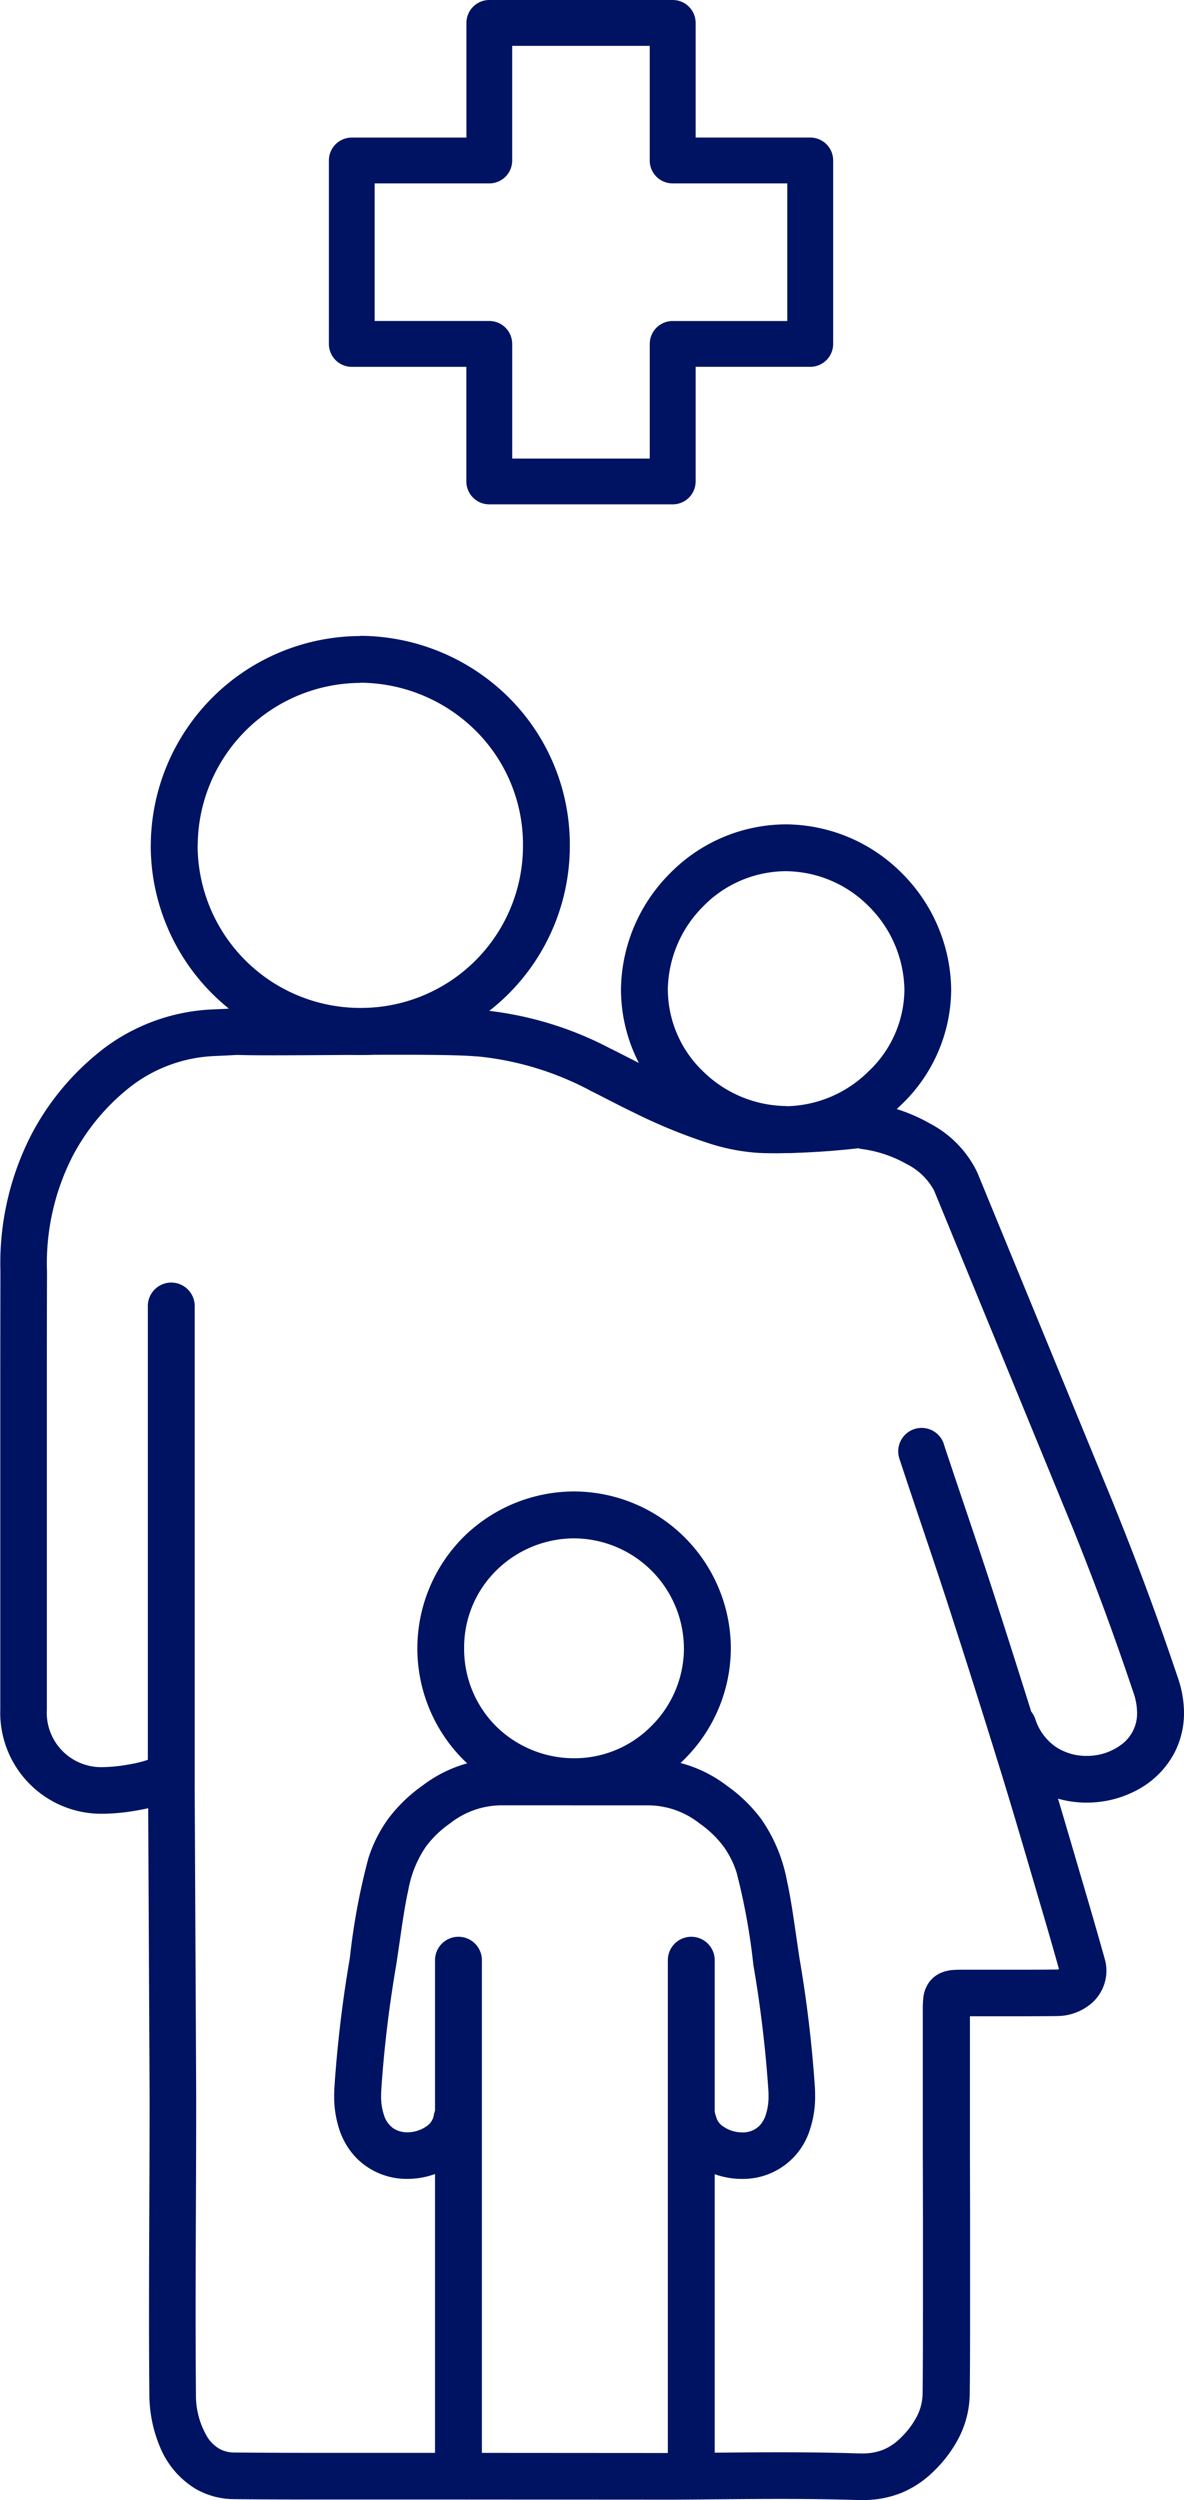 <?xml version="1.0" encoding="UTF-8"?>
<svg xmlns="http://www.w3.org/2000/svg" width="54.004" height="114" viewBox="0 0 54.004 114">
  <g id="Group_11180" data-name="Group 11180" transform="translate(-731 -1438)">
    <g id="Group_11120" data-name="Group 11120" transform="translate(-340.398 239.872)">
      <path id="Path_132087" data-name="Path 132087" d="M1126.19,44.62c.726,2.194,1.487,4.391,2.208,6.61q1.272,3.929,2.49,7.873c.643,2.088,1.245,4.178,1.859,6.258q.4,1.368.787,2.743v0a2,2,0,0,1,.072.529,1.976,1.976,0,0,1-.718,1.512,2.442,2.442,0,0,1-1.548.549h0c-.582.007-1.161.009-1.738.009l-2.2,0h-.241c-.21,0-.355,0-.374.007l-.009-.09.015.088h-.006l-.009-.09.015.088-.122-.686.429.539a.714.714,0,0,1-.308.148l-.122-.686.429.539-.508-.638.752.326a.83.83,0,0,1-.244.312l-.508-.638.752.326-.536-.232.577.1a.58.58,0,0,1-.041.127l-.536-.232.577.1-.157-.029.159.021v.008l-.157-.029.159.021c0,.005-.009.151-.008.365V76.9l.007,2.774v.006q0,1.034,0,2.067v2.267c0,1.3,0,2.6-.016,3.9a4.478,4.478,0,0,1-.461,1.937,5.835,5.835,0,0,1-1.119,1.536h0a4.627,4.627,0,0,1-1.511,1.037,4.678,4.678,0,0,1-1.812.338q-.113,0-.228,0h0c-1.169-.039-2.344-.051-3.523-.051-1.606,0-3.22.023-4.839.033h-.008l-9.944-.007h0q-1.05,0-2.1,0l-3.705,0c-1.431,0-2.864,0-4.3-.016a3.54,3.54,0,0,1-1.758-.469,4,4,0,0,1-1.621-1.9,6.216,6.216,0,0,1-.49-2.421q-.016-1.843-.015-3.682c0-3.165.026-6.322.026-9.475v-.52l-.071-14.535,1.069,0,.5.938a7.066,7.066,0,0,1-1.948.638,9.564,9.564,0,0,1-1.631.174h-.029a4.61,4.61,0,0,1-4.7-4.753q0-1.082,0-2.161,0-2.161,0-4.322,0-3.959,0-7.92,0-2.78.007-5.563a12.831,12.831,0,0,1,1.443-6.311,11.944,11.944,0,0,1,3.349-3.923,8.878,8.878,0,0,1,4.9-1.723c.3-.012.753-.033,1.038-.052h.11c.336.014.905.019,1.6.018,1.589,0,3.846-.025,5.795-.025.8,0,1.542,0,2.174.017s1.147.033,1.526.07l-.108,1.058.042-1.063A15.792,15.792,0,0,1,1111,26.589l.007,0c.3.146.727.371,1.261.64.8.4,1.814.894,2.834,1.287a9.3,9.3,0,0,0,2.755.7c.252.009.5.014.754.014a34.082,34.082,0,0,0,4.127-.3,1.009,1.009,0,0,1,.252,0,1.865,1.865,0,0,1,.224.039,1.105,1.105,0,0,1,.246.088,1.066,1.066,0,0,1,.351,1.643,1.094,1.094,0,0,1-.262.226,1.065,1.065,0,0,1-.241.111,1.409,1.409,0,0,1-.177.044c-.132.023-.219.031-.286.04l-.034,0h0l-.1-.616.167.6-.068.015-.1-.616.167.6-.266-.96.462.884a.932.932,0,0,1-.2.076l-.266-.96.462.884-.487-.932.752.737a1.024,1.024,0,0,1-.265.2l-.487-.932.752.737-.758-.743.952.472a1.05,1.05,0,0,1-.194.271l-.758-.743.952.472-.954-.473h1.066a1.059,1.059,0,0,1-.112.473l-.954-.473h0l.974-.429a1.06,1.06,0,0,1,.091.429h-1.066l.974-.429-.972.429.651-.837a1.044,1.044,0,0,1,.321.408l-.972.429.651-.837-.639.82.348-.979a1.022,1.022,0,0,1,.291.159l-.639.82.348-.979-.307.865.172-.9a.82.82,0,0,1,.135.036l-.307.865.172-.9-.087.455.059-.459.028,0-.087.455.059-.459a7.7,7.7,0,0,1,2.8.95,4.915,4.915,0,0,1,2.141,2.215l.006.015,6.252,15.208,0,.006c1.187,2.94,2.032,5.261,2.9,7.836a4.947,4.947,0,0,1,.273,1.581,3.941,3.941,0,0,1-.394,1.739,4.071,4.071,0,0,1-1.709,1.763,4.846,4.846,0,0,1-2.334.592,4.657,4.657,0,0,1-2.58-.763,4.6,4.6,0,0,1-1.8-2.392,1.069,1.069,0,0,1,2.026-.681,2.453,2.453,0,0,0,.96,1.306,2.514,2.514,0,0,0,1.392.4,2.606,2.606,0,0,0,1.639-.558,1.763,1.763,0,0,0,.66-1.409,2.865,2.865,0,0,0-.162-.906c-.857-2.545-1.683-4.813-2.855-7.718l0,.006L1125.74,33.04l.989-.4-.983.416a2.866,2.866,0,0,0-1.243-1.206,5.622,5.622,0,0,0-2-.683,1.392,1.392,0,0,1-.2-.037,1.087,1.087,0,0,1-.535-.325,1.063,1.063,0,0,1,.187-1.586,1.047,1.047,0,0,1,.295-.145,1.181,1.181,0,0,1,.18-.043c.125-.022.21-.028.272-.037l.03,0h0l.114.667-.2-.646a.627.627,0,0,1,.086-.021l.114.667-.2-.646.3.956-.514-.86a1,1,0,0,1,.217-.1l.3.956-.514-.86.539.9-.8-.681a1.039,1.039,0,0,1,.262-.22l.539.9-.8-.681.808.688h-1.064a1.063,1.063,0,0,1,.255-.688l.808.688h0l-.956.468a1.068,1.068,0,0,1-.109-.468h1.065l-.956.468.951-.465-.607.864a1.031,1.031,0,0,1-.345-.4l.951-.465-.607.864.584-.831-.31.967a.968.968,0,0,1-.274-.136l.584-.831-.31.967.233-.725-.131.75a.956.956,0,0,1-.1-.025l.233-.725-.131.75.016-.094-.013.094h0l.016-.094-.013.094h-.015l.125-1.056.127,1.055a35.9,35.9,0,0,1-4.381.314c-.274,0-.552,0-.833-.015a9.153,9.153,0,0,1-2.3-.438,24.536,24.536,0,0,1-3.277-1.329c-.966-.464-1.77-.9-2.125-1.066l.007,0a13.8,13.8,0,0,0-5.154-1.568l-.065,0c-.255-.026-.747-.048-1.354-.059s-1.343-.017-2.132-.017c-1.931,0-4.185.026-5.795.026-.706,0-1.284-.005-1.682-.02l.042-1.063.069,1.061c-.318.02-.776.041-1.083.055a6.708,6.708,0,0,0-3.725,1.314,9.82,9.82,0,0,0-2.739,3.231,10.735,10.735,0,0,0-1.179,5.293q-.008,2.777-.007,5.556,0,3.959,0,7.92,0,2.161,0,4.322,0,1.081,0,2.162a2.482,2.482,0,0,0,2.564,2.625h.016a7.517,7.517,0,0,0,1.244-.137,5,5,0,0,0,1.344-.425,1.072,1.072,0,0,1,1.051.025,1.061,1.061,0,0,1,.521.908l.071,14.534v.53c0,3.165-.026,6.322-.026,9.475q0,1.832.015,3.663a3.722,3.722,0,0,0,.528,1.986,1.612,1.612,0,0,0,.523.511,1.365,1.365,0,0,0,.7.181c1.424.013,2.849.016,4.278.016l3.705,0q1.054,0,2.108,0h0l9.944.007h-.007c1.608-.01,3.227-.033,4.853-.033,1.195,0,2.393.012,3.594.052h0l.148,0a2.537,2.537,0,0,0,.991-.175,2.5,2.5,0,0,0,.815-.571l0,0a3.714,3.714,0,0,0,.718-.972,2.363,2.363,0,0,0,.247-1.031c.013-1.291.015-2.584.015-3.881V81.746q0-1.036,0-2.075v.007l-.007-2.773v-6.43a5.6,5.6,0,0,1,.022-.6,1.521,1.521,0,0,1,.209-.638,1.3,1.3,0,0,1,.506-.471,1.663,1.663,0,0,1,.675-.175c.174-.012.328-.011.507-.011h.241l2.2,0c.573,0,1.143,0,1.713-.008h0a.332.332,0,0,0,.2-.047l.059.069-.079-.039.021-.031.059.069-.079-.039.171.082h-.19l.019-.082.171.082h-.074l-.112.031,0-.031h.116l-.112.031v0q-.38-1.361-.778-2.712c-.617-2.09-1.217-4.172-1.852-6.235q-1.211-3.927-2.481-7.843c-.712-2.193-1.472-4.386-2.2-6.6a1.068,1.068,0,0,1,2.03-.666Zm-21.07,23.527V91.173a1.069,1.069,0,0,1-2.138,0V68.147a1.069,1.069,0,0,1,2.138,0m4.242-7.062c-1.242,0-1.5,0-2.089,0l-1.3,0h-.015a3.813,3.813,0,0,0-2.293.825h0a4.779,4.779,0,0,0-1.093,1.05,5.092,5.092,0,0,0-.81,1.993c-.195.866-.334,1.984-.549,3.408v0a55.431,55.431,0,0,0-.679,5.646v.014c-.007.107-.011.208-.011.3a2.675,2.675,0,0,0,.134.9,1.13,1.13,0,0,0,.438.6,1.145,1.145,0,0,0,.631.173,1.518,1.518,0,0,0,.854-.266.747.747,0,0,0,.344-.5,1.069,1.069,0,0,1,2.119.279,2.869,2.869,0,0,1-1.219,1.949,3.654,3.654,0,0,1-2.1.662,3.219,3.219,0,0,1-2.331-.956,3.392,3.392,0,0,1-.754-1.231,4.783,4.783,0,0,1-.257-1.611c0-.146.006-.295.016-.446l1.066.071-1.067-.058a57.239,57.239,0,0,1,.7-5.841v0a30.238,30.238,0,0,1,.842-4.537,6.351,6.351,0,0,1,.9-1.8,6.94,6.94,0,0,1,1.563-1.517h0a5.97,5.97,0,0,1,3.556-1.237h.026c.621,0,1,0,1.285,0,.58,0,.841,0,2.089,0a1.063,1.063,0,1,1,0,2.127m4.243,30.088V68.147a1.069,1.069,0,0,1,2.138,0V91.173a1.069,1.069,0,0,1-2.138,0m2.191-15.94a.744.744,0,0,0,.343.5,1.516,1.516,0,0,0,.854.266,1.07,1.07,0,0,0,.793-.308,1.247,1.247,0,0,0,.277-.465,2.676,2.676,0,0,0,.134-.9c0-.1,0-.2-.011-.3v-.012a55.637,55.637,0,0,0-.679-5.646v0a29.456,29.456,0,0,0-.761-4.2,4.2,4.2,0,0,0-.6-1.206,4.783,4.783,0,0,0-1.091-1.049,3.818,3.818,0,0,0-2.3-.827h-.027l.007-1.063,0,1.063-1.3,0c-.593,0-.846,0-2.087,0a1.063,1.063,0,1,1,0-2.127c1.247,0,1.508,0,2.087,0,.291,0,.664,0,1.286,0h.025a5.976,5.976,0,0,1,3.558,1.236,6.933,6.933,0,0,1,1.561,1.517,7.2,7.2,0,0,1,1.167,2.784c.227,1.022.364,2.156.576,3.55v0a57.617,57.617,0,0,1,.7,5.841l-1.067.058,1.067-.068c.01.151.015.3.015.442a4.78,4.78,0,0,1-.257,1.611,3.192,3.192,0,0,1-3.084,2.189,3.651,3.651,0,0,1-2.1-.662,2.869,2.869,0,0,1-1.218-1.95,1.069,1.069,0,0,1,2.119-.277Z" transform="translate(-11.742 1219.36)" fill="#001363"></path>
      <path id="Path_132088" data-name="Path 132088" d="M1092.358,64.886V43.141a1.069,1.069,0,0,1,2.138,0V64.886a1.069,1.069,0,0,1-2.138,0" transform="translate(-14.217 1214.537)" fill="#001363"></path>
      <path id="Path_132089" data-name="Path 132089" d="M1102.1,2.611l.006,1.069a7.449,7.449,0,0,0-7.422,7.411V11.1l-.848,0,.846-.043V11.1l-.848,0,.846-.043V11.1a7.419,7.419,0,0,0,7.433,7.4h.015a7.39,7.39,0,0,0,7.392-7.416v-.077a7.317,7.317,0,0,0-2.2-5.19,7.524,7.524,0,0,0-5.234-2.145l.008-1.069.006,1.069-.006-1.069.008-1.069a9.664,9.664,0,0,1,6.715,2.757,9.46,9.46,0,0,1,2.839,6.7v.1a9.528,9.528,0,0,1-9.53,9.554h-.019a9.557,9.557,0,0,1-9.566-9.537l1.069,0-1.067.055,0-.059v-.012a9.587,9.587,0,0,1,9.546-9.549h.015Z" transform="translate(-14.268 1225.586)" fill="#001363"></path>
      <path id="Path_132090" data-name="Path 132090" d="M1129.42,27.2V26.132a5.448,5.448,0,0,0,3.717-1.579,5.171,5.171,0,0,0,1.647-3.678v-.082A5.484,5.484,0,0,0,1133.142,17a5.38,5.38,0,0,0-3.781-1.584h-.044l.029-1.069,0,1.069a5.3,5.3,0,0,0-3.76,1.625,5.469,5.469,0,0,0-1.593,3.8v.036l-.852-.03h.853v.03l-.852-.03h.853a5.191,5.191,0,0,0,1.61,3.7,5.492,5.492,0,0,0,3.815,1.577V28.27a7.624,7.624,0,0,1-5.308-2.184,7.329,7.329,0,0,1-2.255-5.234v-.045l1.068.037-1.069,0a7.607,7.607,0,0,1,2.206-5.3,7.444,7.444,0,0,1,5.279-2.264h.031l-.02.761v-.761h.019l-.02.761v-.761h.006a7.519,7.519,0,0,1,5.286,2.2,7.623,7.623,0,0,1,2.274,5.275v.119a7.3,7.3,0,0,1-2.3,5.214,7.577,7.577,0,0,1-5.2,2.18Z" transform="translate(-22.135 1222.436)" fill="#001363"></path>
      <path id="Path_132091" data-name="Path 132091" d="M1122.386,62.291h-.23l-.839.015v-.015h.839l-.839.015v-.023a5.035,5.035,0,0,0-5.005-5.019h-.029a5.067,5.067,0,0,0-3.49,1.432,4.92,4.92,0,0,0-1.5,3.577,4.978,4.978,0,0,0,1.456,3.558,5.062,5.062,0,0,0,3.579,1.459h.018a4.926,4.926,0,0,0,3.5-1.482,5.012,5.012,0,0,0,1.473-3.517h2.138a7.15,7.15,0,0,1-2.092,5.019,7.064,7.064,0,0,1-5.016,2.115h-.029a7.2,7.2,0,0,1-5.077-2.083,7.183,7.183,0,0,1,.064-10.182,7.2,7.2,0,0,1,4.966-2.035h.042a7.172,7.172,0,0,1,7.143,7.157h-.835l.835-.014v.014h-.835l.835-.014v.022Z" transform="translate(-18.725 1211.008)" fill="#001363"></path>
    </g>
    <path id="Path_132224" data-name="Path 132224" d="M1471.438,80.085V81.13h-6.273a1.045,1.045,0,0,1-1.045-1.045V71.721a1.044,1.044,0,0,1,1.045-1.045h5.228V65.448a1.046,1.046,0,0,1,1.046-1.045h8.364a1.045,1.045,0,0,1,1.045,1.045v5.227h5.227a1.044,1.044,0,0,1,1.046,1.045v8.364a1.045,1.045,0,0,1-1.046,1.045h-5.227v5.227A1.045,1.045,0,0,1,1479.8,87.4h-8.364a1.046,1.046,0,0,1-1.046-1.045V80.085h1.046v0h1.046v5.227h6.273V80.085a1.045,1.045,0,0,1,1.046-1.045h5.227V72.766H1479.8a1.044,1.044,0,0,1-1.046-1.045V66.494h-6.273v5.227a1.044,1.044,0,0,1-1.046,1.045h-5.228v6.273h5.228a1.045,1.045,0,0,1,1.046,1.045Z" transform="translate(-718.119 1373.597)" fill="#001363"></path>
  </g>
</svg>
